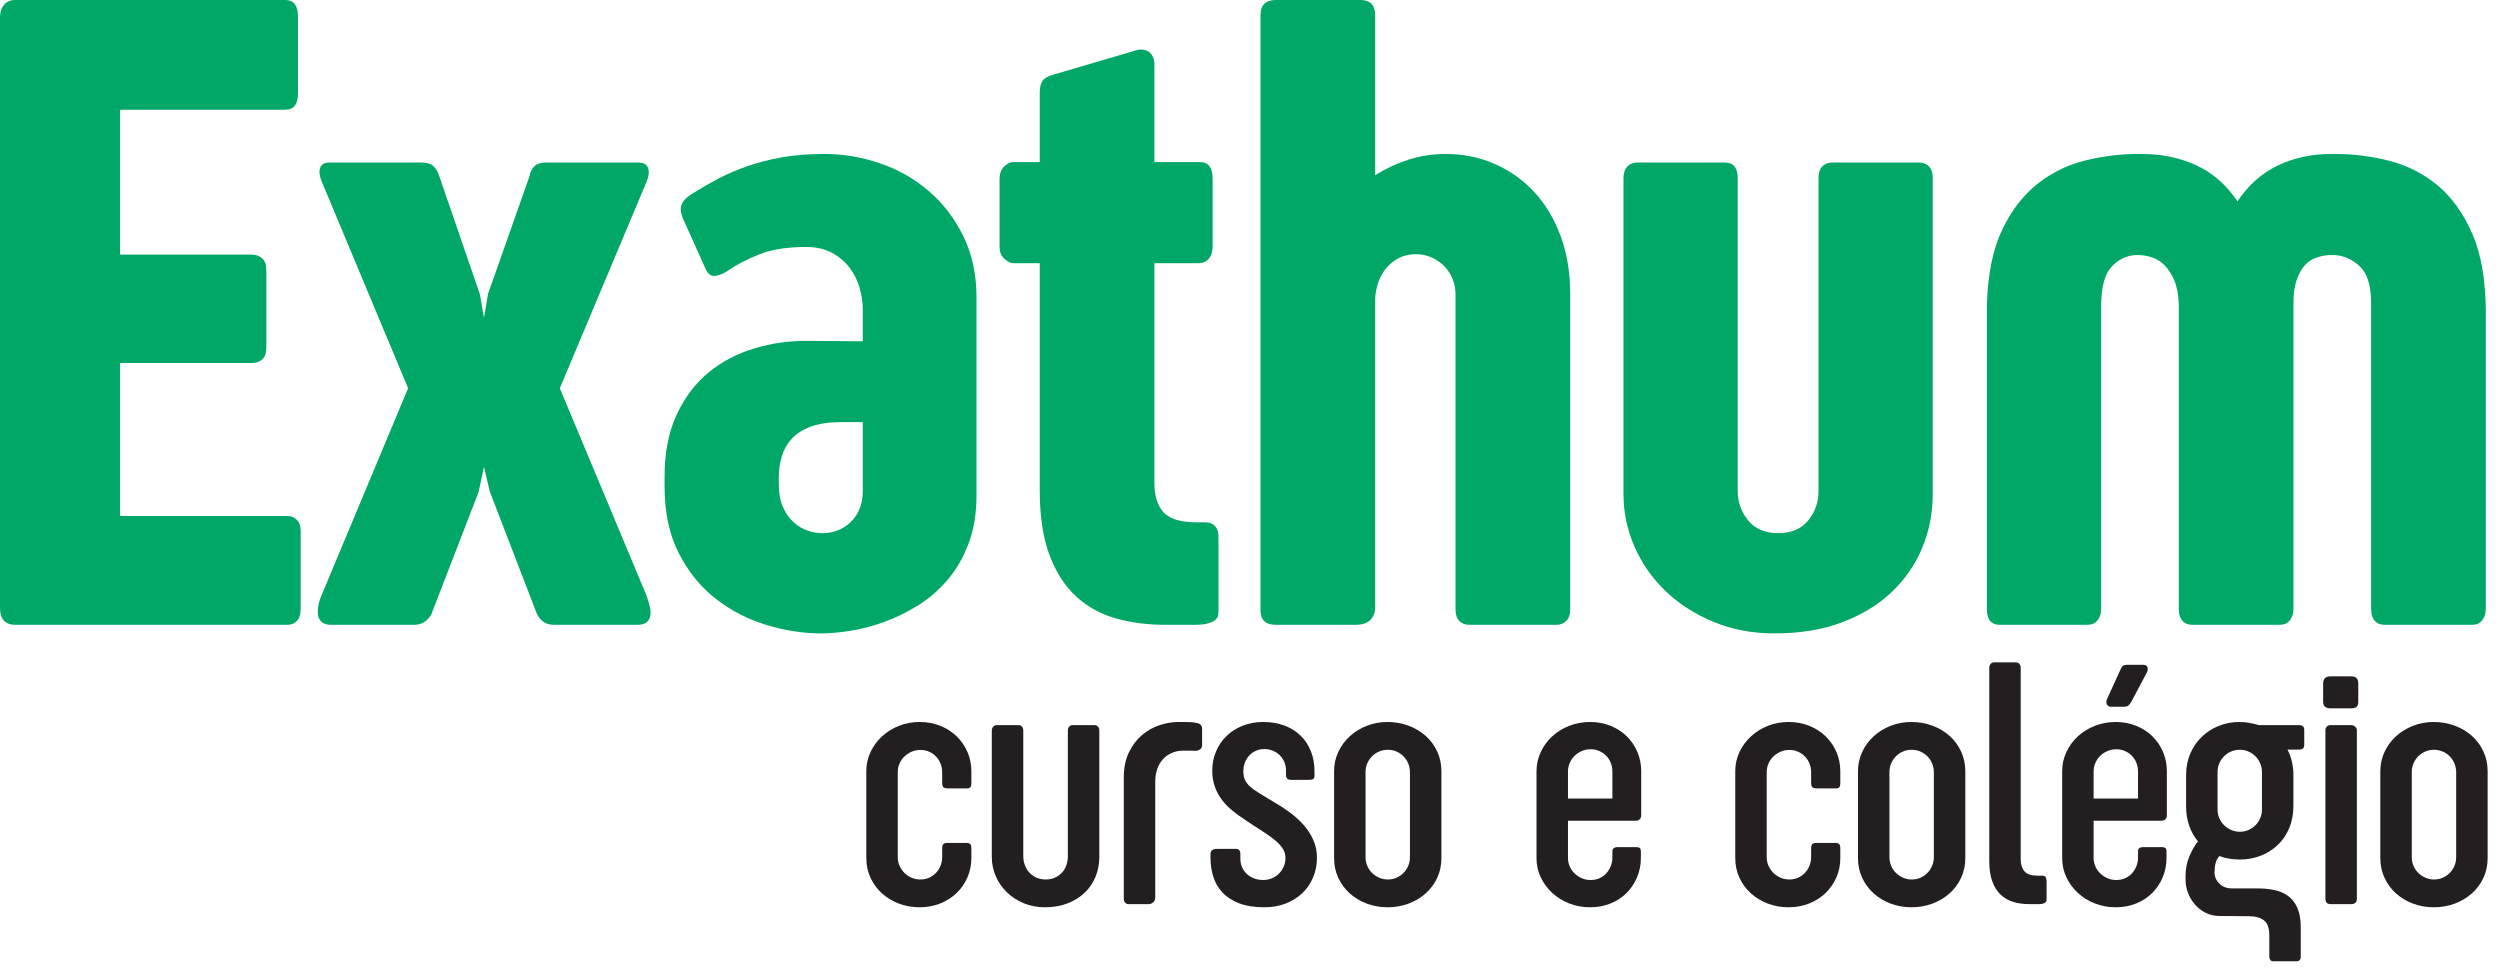 <svg width="126" height="49" viewBox="0 0 126 49" fill="none" xmlns="http://www.w3.org/2000/svg">
<path d="M43.662 40.722V38.864C43.662 38.523 43.733 38.203 43.874 37.903C44.014 37.604 44.207 37.341 44.451 37.115C44.694 36.889 44.979 36.711 45.305 36.582C45.631 36.453 45.979 36.388 46.349 36.388C46.725 36.388 47.073 36.453 47.393 36.582C47.713 36.711 47.989 36.889 48.221 37.115C48.453 37.341 48.634 37.605 48.763 37.907C48.892 38.21 48.957 38.532 48.957 38.872V39.454C48.957 39.571 48.938 39.648 48.9 39.683C48.861 39.718 48.807 39.736 48.737 39.736H47.776C47.677 39.736 47.603 39.718 47.556 39.683C47.509 39.648 47.486 39.571 47.486 39.454V38.916C47.486 38.77 47.459 38.629 47.407 38.493C47.354 38.358 47.279 38.239 47.183 38.137C47.086 38.034 46.971 37.952 46.836 37.89C46.702 37.828 46.553 37.797 46.389 37.797C46.225 37.797 46.074 37.828 45.937 37.89C45.799 37.952 45.679 38.032 45.577 38.132C45.474 38.232 45.394 38.35 45.336 38.485C45.277 38.62 45.248 38.761 45.248 38.907V40.784L43.662 40.722ZM45.248 40.784V43.207C45.248 43.354 45.277 43.495 45.336 43.63C45.394 43.765 45.474 43.884 45.577 43.987C45.679 44.089 45.799 44.172 45.937 44.233C46.074 44.295 46.225 44.326 46.389 44.326C46.553 44.326 46.702 44.295 46.836 44.233C46.971 44.172 47.086 44.088 47.183 43.982C47.279 43.877 47.354 43.756 47.407 43.621C47.459 43.486 47.486 43.345 47.486 43.198V42.766C47.486 42.655 47.506 42.58 47.547 42.542C47.588 42.504 47.65 42.484 47.732 42.484H48.728C48.799 42.484 48.854 42.502 48.895 42.537C48.937 42.573 48.957 42.646 48.957 42.758V43.242C48.957 43.589 48.892 43.912 48.763 44.211C48.634 44.511 48.453 44.774 48.221 45C47.989 45.226 47.713 45.404 47.393 45.533C47.073 45.662 46.725 45.727 46.349 45.727C45.979 45.727 45.631 45.665 45.305 45.542C44.979 45.418 44.694 45.246 44.451 45.026C44.207 44.806 44.014 44.545 43.874 44.242C43.733 43.94 43.662 43.606 43.662 43.242V40.722L45.248 40.784Z" fill="#231F20"/>
<path d="M49.987 36.828C49.987 36.74 50.012 36.671 50.062 36.621C50.112 36.572 50.166 36.546 50.225 36.546H51.344C51.409 36.546 51.463 36.572 51.507 36.621C51.551 36.671 51.573 36.74 51.573 36.828V43.145C51.573 43.304 51.6 43.455 51.653 43.599C51.705 43.743 51.782 43.869 51.882 43.978C51.982 44.087 52.1 44.172 52.238 44.233C52.376 44.295 52.531 44.326 52.701 44.326C52.877 44.326 53.033 44.295 53.168 44.233C53.303 44.172 53.419 44.089 53.516 43.987C53.613 43.884 53.686 43.765 53.736 43.63C53.786 43.495 53.814 43.351 53.82 43.198V36.82C53.82 36.731 53.843 36.664 53.89 36.617C53.937 36.57 53.993 36.546 54.058 36.546H55.168C55.227 36.546 55.281 36.57 55.331 36.617C55.381 36.664 55.406 36.731 55.406 36.82V43.189C55.406 43.536 55.344 43.863 55.221 44.172C55.097 44.48 54.918 44.749 54.683 44.978C54.448 45.207 54.16 45.389 53.82 45.524C53.479 45.659 53.092 45.727 52.657 45.727C52.269 45.727 51.913 45.657 51.587 45.52C51.261 45.382 50.979 45.197 50.741 44.965C50.503 44.733 50.318 44.464 50.186 44.158C50.054 43.853 49.987 43.53 49.987 43.189V36.828Z" fill="#231F20"/>
<path d="M56.639 39.189C56.639 38.696 56.726 38.272 56.899 37.916C57.072 37.561 57.293 37.27 57.56 37.044C57.827 36.818 58.123 36.652 58.45 36.546C58.775 36.44 59.088 36.388 59.388 36.388C59.576 36.388 59.75 36.389 59.912 36.392C60.073 36.395 60.213 36.411 60.331 36.44C60.501 36.476 60.586 36.576 60.586 36.74V37.551C60.586 37.656 60.547 37.733 60.468 37.779C60.388 37.827 60.302 37.847 60.209 37.842C60.109 37.836 60.016 37.832 59.928 37.832C59.84 37.832 59.746 37.832 59.647 37.832C59.424 37.832 59.225 37.872 59.05 37.952C58.874 38.031 58.725 38.139 58.602 38.277C58.48 38.415 58.386 38.58 58.321 38.771C58.257 38.962 58.225 39.166 58.225 39.383V45.215C58.225 45.339 58.188 45.428 58.114 45.484C58.04 45.54 57.971 45.568 57.906 45.568H56.869C56.804 45.568 56.75 45.543 56.705 45.493C56.661 45.443 56.639 45.374 56.639 45.286V39.189Z" fill="#231F20"/>
<path d="M61.009 43.04C61.009 42.869 61.123 42.784 61.352 42.784H62.295C62.442 42.784 62.515 42.872 62.515 43.048V43.286C62.515 43.439 62.545 43.581 62.603 43.713C62.662 43.846 62.743 43.959 62.846 44.053C62.948 44.147 63.07 44.22 63.211 44.273C63.352 44.326 63.502 44.352 63.66 44.352C63.819 44.352 63.966 44.324 64.101 44.268C64.236 44.213 64.355 44.133 64.458 44.031C64.561 43.928 64.641 43.809 64.7 43.674C64.759 43.539 64.788 43.392 64.788 43.233C64.788 43.057 64.736 42.893 64.63 42.74C64.524 42.587 64.379 42.437 64.194 42.291C64.009 42.144 63.791 41.992 63.542 41.837C63.292 41.681 63.026 41.507 62.744 41.313C62.521 41.172 62.31 41.019 62.11 40.855C61.91 40.69 61.736 40.51 61.586 40.313C61.436 40.116 61.317 39.896 61.229 39.652C61.141 39.408 61.097 39.137 61.097 38.837C61.097 38.497 61.16 38.176 61.286 37.877C61.413 37.577 61.589 37.317 61.815 37.097C62.041 36.877 62.311 36.704 62.626 36.577C62.94 36.451 63.285 36.388 63.66 36.388C64.066 36.388 64.428 36.45 64.749 36.573C65.069 36.696 65.34 36.868 65.563 37.088C65.787 37.308 65.957 37.572 66.075 37.877C66.192 38.182 66.251 38.514 66.251 38.872V39.101C66.251 39.184 66.229 39.238 66.185 39.264C66.141 39.291 66.069 39.304 65.969 39.304H65.061C64.897 39.304 64.815 39.222 64.815 39.057V38.846C64.815 38.687 64.787 38.542 64.731 38.41C64.675 38.278 64.599 38.163 64.502 38.066C64.405 37.969 64.289 37.893 64.154 37.837C64.019 37.781 63.875 37.753 63.722 37.753C63.564 37.753 63.42 37.783 63.29 37.842C63.161 37.9 63.05 37.981 62.956 38.084C62.862 38.187 62.79 38.306 62.74 38.441C62.69 38.576 62.665 38.72 62.665 38.872C62.665 39.043 62.691 39.187 62.744 39.304C62.797 39.421 62.884 39.535 63.004 39.643C63.124 39.752 63.282 39.865 63.476 39.982C63.669 40.1 63.907 40.244 64.189 40.414C64.477 40.579 64.751 40.758 65.013 40.951C65.274 41.145 65.506 41.357 65.709 41.586C65.912 41.815 66.073 42.066 66.193 42.339C66.314 42.612 66.374 42.91 66.374 43.233C66.374 43.592 66.309 43.922 66.18 44.224C66.051 44.527 65.871 44.79 65.638 45.013C65.406 45.236 65.127 45.411 64.802 45.537C64.476 45.663 64.115 45.727 63.722 45.727C63.217 45.727 62.791 45.659 62.445 45.524C62.098 45.389 61.819 45.207 61.608 44.978C61.396 44.749 61.244 44.484 61.15 44.185C61.056 43.885 61.009 43.571 61.009 43.242V43.04Z" fill="#231F20"/>
<path d="M67.238 38.872C67.238 38.526 67.308 38.201 67.449 37.899C67.59 37.596 67.782 37.334 68.026 37.11C68.27 36.887 68.555 36.711 68.881 36.582C69.207 36.453 69.555 36.388 69.925 36.388C70.3 36.388 70.654 36.45 70.986 36.573C71.318 36.696 71.608 36.868 71.854 37.088C72.101 37.308 72.295 37.572 72.436 37.877C72.577 38.182 72.647 38.514 72.647 38.872V43.242C72.647 43.606 72.577 43.94 72.436 44.242C72.295 44.545 72.101 44.806 71.854 45.026C71.608 45.246 71.32 45.418 70.991 45.542C70.662 45.665 70.31 45.727 69.934 45.727C69.564 45.727 69.214 45.665 68.885 45.542C68.556 45.418 68.27 45.246 68.026 45.026C67.782 44.806 67.59 44.545 67.449 44.242C67.308 43.94 67.238 43.606 67.238 43.242V38.872ZM68.824 43.207C68.824 43.354 68.851 43.495 68.907 43.63C68.962 43.765 69.041 43.884 69.144 43.987C69.246 44.089 69.366 44.172 69.504 44.233C69.641 44.295 69.789 44.326 69.947 44.326C70.111 44.326 70.26 44.295 70.394 44.233C70.529 44.172 70.646 44.089 70.745 43.987C70.845 43.884 70.922 43.765 70.978 43.63C71.034 43.495 71.061 43.354 71.061 43.207V38.916C71.061 38.77 71.034 38.627 70.978 38.489C70.922 38.351 70.845 38.231 70.745 38.128C70.646 38.025 70.527 37.943 70.39 37.881C70.252 37.82 70.105 37.789 69.947 37.789C69.783 37.789 69.632 37.82 69.495 37.881C69.358 37.943 69.239 38.025 69.139 38.128C69.04 38.231 68.962 38.35 68.907 38.485C68.851 38.62 68.824 38.761 68.824 38.907V43.207Z" fill="#231F20"/>
<path d="M77.44 38.872C77.44 38.532 77.51 38.21 77.651 37.907C77.792 37.605 77.984 37.341 78.228 37.115C78.472 36.889 78.758 36.711 79.087 36.582C79.416 36.453 79.766 36.388 80.136 36.388C80.512 36.388 80.858 36.453 81.175 36.582C81.493 36.711 81.766 36.889 81.995 37.115C82.224 37.341 82.401 37.605 82.528 37.907C82.654 38.21 82.717 38.532 82.717 38.872V41.093C82.717 41.175 82.692 41.241 82.642 41.291C82.592 41.341 82.526 41.366 82.444 41.366H79.026V43.242C79.026 43.389 79.055 43.53 79.114 43.665C79.172 43.8 79.253 43.918 79.356 44.017C79.459 44.117 79.579 44.198 79.717 44.26C79.855 44.321 80.007 44.352 80.171 44.352C80.335 44.352 80.485 44.321 80.62 44.26C80.755 44.198 80.87 44.114 80.964 44.009C81.058 43.903 81.131 43.782 81.184 43.647C81.237 43.512 81.264 43.371 81.264 43.224V42.907C81.264 42.837 81.285 42.784 81.33 42.749C81.374 42.714 81.428 42.696 81.493 42.696H82.497C82.55 42.696 82.597 42.709 82.638 42.736C82.679 42.762 82.7 42.825 82.7 42.925V43.242C82.7 43.589 82.636 43.912 82.51 44.211C82.384 44.511 82.209 44.774 81.986 45C81.763 45.226 81.493 45.404 81.175 45.533C80.858 45.662 80.512 45.727 80.136 45.727C79.766 45.727 79.416 45.662 79.087 45.533C78.758 45.404 78.472 45.226 78.228 45C77.984 44.774 77.792 44.511 77.651 44.211C77.51 43.912 77.44 43.589 77.44 43.242V38.872ZM79.026 40.247H81.264V38.881C81.264 38.734 81.237 38.592 81.184 38.454C81.131 38.316 81.057 38.197 80.96 38.097C80.863 37.997 80.747 37.916 80.611 37.855C80.476 37.793 80.33 37.762 80.171 37.762C80.007 37.762 79.855 37.793 79.717 37.855C79.579 37.916 79.459 37.997 79.356 38.097C79.253 38.197 79.172 38.316 79.114 38.454C79.055 38.592 79.026 38.734 79.026 38.881V40.247Z" fill="#231F20"/>
<path d="M87.457 40.722V38.864C87.457 38.523 87.528 38.203 87.669 37.903C87.81 37.604 88.002 37.341 88.246 37.115C88.49 36.889 88.775 36.711 89.1 36.582C89.427 36.453 89.775 36.388 90.145 36.388C90.52 36.388 90.868 36.453 91.189 36.582C91.509 36.711 91.785 36.889 92.017 37.115C92.249 37.341 92.429 37.605 92.559 37.907C92.688 38.21 92.752 38.532 92.752 38.872V39.454C92.752 39.571 92.733 39.648 92.695 39.683C92.657 39.718 92.603 39.736 92.532 39.736H91.572C91.472 39.736 91.398 39.718 91.352 39.683C91.304 39.648 91.281 39.571 91.281 39.454V38.916C91.281 38.77 91.255 38.629 91.202 38.493C91.15 38.358 91.075 38.239 90.978 38.137C90.882 38.034 90.766 37.952 90.632 37.89C90.497 37.828 90.348 37.797 90.184 37.797C90.02 37.797 89.87 37.828 89.732 37.89C89.595 37.952 89.475 38.032 89.372 38.132C89.27 38.232 89.189 38.35 89.131 38.485C89.072 38.62 89.043 38.761 89.043 38.907V40.784L87.457 40.722ZM89.043 40.784V43.207C89.043 43.354 89.072 43.495 89.131 43.63C89.189 43.765 89.27 43.884 89.372 43.987C89.475 44.089 89.595 44.172 89.732 44.233C89.87 44.295 90.02 44.326 90.184 44.326C90.348 44.326 90.497 44.295 90.632 44.233C90.766 44.172 90.882 44.088 90.978 43.982C91.075 43.877 91.15 43.756 91.202 43.621C91.255 43.486 91.281 43.345 91.281 43.198V42.766C91.281 42.655 91.302 42.58 91.343 42.542C91.384 42.504 91.445 42.484 91.528 42.484H92.523C92.594 42.484 92.65 42.502 92.691 42.537C92.732 42.573 92.752 42.646 92.752 42.758V43.242C92.752 43.589 92.688 43.912 92.559 44.211C92.429 44.511 92.249 44.774 92.017 45C91.785 45.226 91.509 45.404 91.189 45.533C90.868 45.662 90.52 45.727 90.145 45.727C89.775 45.727 89.427 45.665 89.1 45.542C88.775 45.418 88.49 45.246 88.246 45.026C88.002 44.806 87.81 44.545 87.669 44.242C87.528 43.94 87.457 43.606 87.457 43.242V40.722L89.043 40.784Z" fill="#231F20"/>
<path d="M93.642 38.872C93.642 38.526 93.713 38.201 93.854 37.899C93.994 37.596 94.187 37.334 94.431 37.11C94.674 36.887 94.959 36.711 95.285 36.582C95.611 36.453 95.959 36.388 96.329 36.388C96.705 36.388 97.059 36.45 97.391 36.573C97.723 36.696 98.012 36.868 98.259 37.088C98.505 37.308 98.699 37.572 98.84 37.877C98.981 38.182 99.052 38.514 99.052 38.872V43.242C99.052 43.606 98.981 43.94 98.84 44.242C98.699 44.545 98.505 44.806 98.259 45.026C98.012 45.246 97.724 45.418 97.395 45.542C97.066 45.665 96.714 45.727 96.338 45.727C95.968 45.727 95.619 45.665 95.29 45.542C94.96 45.418 94.674 45.246 94.431 45.026C94.187 44.806 93.994 44.545 93.854 44.242C93.713 43.94 93.642 43.606 93.642 43.242V38.872ZM95.228 43.207C95.228 43.354 95.255 43.495 95.311 43.63C95.367 43.765 95.446 43.884 95.548 43.987C95.65 44.089 95.77 44.172 95.908 44.233C96.046 44.295 96.193 44.326 96.351 44.326C96.515 44.326 96.664 44.295 96.799 44.233C96.933 44.172 97.05 44.089 97.15 43.987C97.249 43.884 97.327 43.765 97.382 43.63C97.438 43.495 97.466 43.354 97.466 43.207V38.916C97.466 38.77 97.438 38.627 97.382 38.489C97.327 38.351 97.249 38.231 97.15 38.128C97.05 38.025 96.931 37.943 96.794 37.881C96.657 37.82 96.509 37.789 96.351 37.789C96.188 37.789 96.037 37.82 95.899 37.881C95.762 37.943 95.643 38.025 95.544 38.128C95.444 38.231 95.367 38.35 95.311 38.485C95.255 38.62 95.228 38.761 95.228 38.907V43.207Z" fill="#231F20"/>
<path d="M100.259 33.665C100.259 33.583 100.281 33.516 100.325 33.463C100.369 33.41 100.432 33.383 100.514 33.383H101.589C101.671 33.383 101.734 33.41 101.779 33.463C101.823 33.516 101.844 33.583 101.844 33.665V43.312C101.844 43.565 101.906 43.765 102.03 43.911C102.153 44.058 102.364 44.132 102.664 44.132H102.911C103.022 44.132 103.09 44.166 103.113 44.233C103.137 44.301 103.148 44.358 103.148 44.405V45.312C103.148 45.342 103.146 45.371 103.14 45.401C103.134 45.43 103.118 45.456 103.091 45.48C103.065 45.503 103.025 45.524 102.972 45.541C102.92 45.559 102.849 45.568 102.761 45.568H102.268C101.974 45.568 101.704 45.53 101.457 45.453C101.21 45.377 100.999 45.254 100.823 45.083C100.647 44.913 100.508 44.69 100.409 44.414C100.309 44.138 100.259 43.797 100.259 43.392V33.665Z" fill="#231F20"/>
<path d="M103.933 38.872C103.933 38.532 104.003 38.21 104.144 37.907C104.285 37.605 104.477 37.341 104.721 37.115C104.965 36.889 105.251 36.711 105.58 36.582C105.909 36.453 106.258 36.388 106.628 36.388C107.004 36.388 107.351 36.453 107.668 36.582C107.985 36.711 108.258 36.889 108.487 37.115C108.716 37.341 108.894 37.605 109.021 37.907C109.147 38.21 109.21 38.532 109.21 38.872V41.093C109.21 41.175 109.185 41.241 109.135 41.291C109.085 41.341 109.019 41.366 108.937 41.366H105.518V43.242C105.518 43.389 105.548 43.53 105.607 43.665C105.665 43.8 105.746 43.918 105.849 44.017C105.952 44.117 106.072 44.198 106.21 44.26C106.348 44.321 106.499 44.352 106.664 44.352C106.828 44.352 106.978 44.321 107.113 44.26C107.248 44.198 107.363 44.114 107.457 44.009C107.551 43.903 107.624 43.782 107.677 43.647C107.73 43.512 107.756 43.371 107.756 43.224V42.907C107.756 42.837 107.778 42.784 107.822 42.749C107.866 42.714 107.921 42.696 107.985 42.696H108.99C109.042 42.696 109.089 42.709 109.131 42.736C109.172 42.762 109.192 42.825 109.192 42.925V43.242C109.192 43.589 109.129 43.912 109.003 44.211C108.876 44.511 108.702 44.774 108.478 45C108.255 45.226 107.985 45.404 107.668 45.533C107.351 45.662 107.004 45.727 106.628 45.727C106.258 45.727 105.909 45.662 105.58 45.533C105.251 45.404 104.965 45.226 104.721 45C104.477 44.774 104.285 44.511 104.144 44.211C104.003 43.912 103.933 43.589 103.933 43.242V38.872ZM105.518 40.247H107.756V38.881C107.756 38.734 107.73 38.592 107.677 38.454C107.624 38.316 107.549 38.197 107.452 38.097C107.355 37.997 107.239 37.916 107.104 37.855C106.969 37.793 106.822 37.762 106.664 37.762C106.499 37.762 106.348 37.793 106.21 37.855C106.072 37.916 105.952 37.997 105.849 38.097C105.746 38.197 105.665 38.316 105.607 38.454C105.548 38.592 105.518 38.734 105.518 38.881V40.247ZM107.421 35.366C107.357 35.477 107.296 35.548 107.241 35.577C107.185 35.607 107.122 35.621 107.051 35.621H106.373C106.297 35.621 106.237 35.585 106.192 35.511C106.148 35.438 106.15 35.343 106.197 35.225L106.866 33.762C106.907 33.663 106.95 33.595 106.994 33.56C107.038 33.525 107.101 33.507 107.184 33.507H108.038C108.138 33.507 108.202 33.548 108.232 33.63C108.261 33.713 108.25 33.803 108.197 33.903L107.421 35.366Z" fill="#231F20"/>
<path d="M115.958 48.211C115.958 48.37 115.882 48.449 115.729 48.449H114.566C114.501 48.449 114.453 48.425 114.421 48.378C114.389 48.331 114.373 48.278 114.373 48.22V47.127C114.373 46.775 114.283 46.528 114.103 46.387C113.924 46.246 113.662 46.176 113.315 46.176L111.994 46.167H111.879C111.615 46.167 111.375 46.112 111.161 46.004C110.947 45.895 110.765 45.753 110.615 45.577C110.465 45.401 110.351 45.205 110.271 44.991C110.192 44.776 110.152 44.563 110.152 44.352V44.158C110.152 43.8 110.215 43.47 110.342 43.167C110.468 42.865 110.613 42.611 110.778 42.405C110.59 42.182 110.443 41.92 110.337 41.621C110.232 41.321 110.179 40.992 110.179 40.634V39.066C110.179 38.673 110.249 38.311 110.39 37.982C110.531 37.653 110.723 37.371 110.967 37.137C111.211 36.902 111.496 36.718 111.822 36.586C112.148 36.454 112.496 36.388 112.866 36.388C113.036 36.388 113.204 36.402 113.368 36.432C113.532 36.461 113.691 36.499 113.844 36.546H115.861C116.043 36.546 116.134 36.623 116.134 36.775V37.542C116.134 37.612 116.115 37.669 116.077 37.714C116.039 37.758 115.97 37.78 115.87 37.78H115.289C115.488 38.162 115.588 38.593 115.588 39.075V40.608C115.588 41.025 115.518 41.401 115.377 41.736C115.236 42.07 115.042 42.355 114.795 42.59C114.549 42.825 114.261 43.005 113.932 43.132C113.603 43.258 113.251 43.321 112.875 43.321C112.516 43.321 112.176 43.263 111.853 43.145C111.765 43.251 111.703 43.367 111.668 43.493C111.632 43.619 111.615 43.771 111.615 43.947V43.973C111.615 44.191 111.695 44.379 111.857 44.537C112.019 44.696 112.228 44.775 112.487 44.775H113.756C114.073 44.775 114.365 44.803 114.632 44.859C114.9 44.914 115.131 45.016 115.328 45.163C115.525 45.309 115.679 45.511 115.791 45.766C115.902 46.022 115.958 46.346 115.958 46.74V48.211ZM111.765 40.801C111.765 40.948 111.792 41.089 111.848 41.224C111.904 41.36 111.982 41.478 112.085 41.581C112.187 41.684 112.307 41.766 112.445 41.828C112.582 41.889 112.73 41.92 112.888 41.92C113.052 41.92 113.201 41.889 113.335 41.828C113.47 41.766 113.587 41.684 113.686 41.581C113.786 41.478 113.863 41.36 113.919 41.224C113.975 41.089 114.003 40.948 114.003 40.801V38.916C114.003 38.769 113.975 38.627 113.919 38.489C113.863 38.351 113.786 38.23 113.686 38.128C113.587 38.025 113.468 37.943 113.331 37.881C113.193 37.819 113.046 37.788 112.888 37.788C112.724 37.788 112.573 37.819 112.436 37.881C112.298 37.943 112.18 38.025 112.081 38.128C111.981 38.23 111.904 38.349 111.848 38.484C111.792 38.62 111.765 38.761 111.765 38.907V40.801Z" fill="#231F20"/>
<path d="M117.086 34.449C117.086 34.344 117.114 34.257 117.169 34.19C117.225 34.122 117.323 34.088 117.463 34.088H118.506C118.635 34.088 118.726 34.121 118.778 34.185C118.831 34.25 118.857 34.341 118.857 34.458V35.366C118.857 35.495 118.826 35.583 118.765 35.63C118.703 35.677 118.617 35.7 118.506 35.7H117.472C117.349 35.7 117.254 35.676 117.187 35.626C117.12 35.576 117.086 35.492 117.086 35.374V34.449ZM117.201 36.793C117.201 36.728 117.224 36.671 117.271 36.621C117.317 36.571 117.381 36.546 117.464 36.546H118.498C118.579 36.546 118.648 36.572 118.703 36.626C118.759 36.678 118.786 36.734 118.786 36.793V45.295C118.786 45.477 118.69 45.568 118.498 45.568H117.464C117.288 45.568 117.201 45.477 117.201 45.295V36.793Z" fill="#231F20"/>
<path d="M119.968 38.872C119.968 38.526 120.038 38.201 120.179 37.899C120.32 37.596 120.512 37.334 120.756 37.11C121 36.887 121.285 36.711 121.611 36.582C121.937 36.453 122.285 36.388 122.655 36.388C123.03 36.388 123.384 36.45 123.716 36.573C124.048 36.696 124.337 36.868 124.584 37.088C124.831 37.308 125.025 37.572 125.166 37.877C125.307 38.182 125.377 38.514 125.377 38.872V43.242C125.377 43.606 125.307 43.94 125.166 44.242C125.025 44.545 124.831 44.806 124.584 45.026C124.337 45.246 124.05 45.418 123.721 45.542C123.392 45.665 123.039 45.727 122.664 45.727C122.293 45.727 121.944 45.665 121.615 45.542C121.286 45.418 121 45.246 120.756 45.026C120.512 44.806 120.32 44.545 120.179 44.242C120.038 43.94 119.968 43.606 119.968 43.242V38.872ZM121.553 43.207C121.553 43.354 121.581 43.495 121.637 43.63C121.692 43.765 121.771 43.884 121.874 43.987C121.976 44.089 122.096 44.172 122.234 44.233C122.371 44.295 122.519 44.326 122.677 44.326C122.841 44.326 122.99 44.295 123.124 44.233C123.259 44.172 123.376 44.089 123.475 43.987C123.575 43.884 123.652 43.765 123.708 43.63C123.764 43.495 123.791 43.354 123.791 43.207V38.916C123.791 38.77 123.764 38.627 123.708 38.489C123.652 38.351 123.575 38.231 123.475 38.128C123.376 38.025 123.257 37.943 123.12 37.881C122.982 37.82 122.835 37.789 122.677 37.789C122.513 37.789 122.362 37.82 122.225 37.881C122.087 37.943 121.969 38.025 121.869 38.128C121.77 38.231 121.692 38.35 121.637 38.485C121.581 38.62 121.553 38.761 121.553 38.907V43.207Z" fill="#231F20"/>
<path d="M0 0.887C0 0.614 0.068 0.398 0.205 0.239C0.341 0.079 0.531 -0 0.774 -0H14.381C14.805 -0 15.018 0.281 15.018 0.842V4.71C15.018 5.256 14.805 5.529 14.381 5.529H6.053V12.833H12.697C12.894 12.833 13.064 12.894 13.209 13.015C13.353 13.137 13.425 13.341 13.425 13.63V17.52C13.425 17.793 13.357 17.991 13.22 18.112C13.084 18.234 12.909 18.294 12.697 18.294H6.053V26.008H14.494C14.676 26.008 14.832 26.072 14.961 26.201C15.089 26.33 15.154 26.523 15.154 26.781V30.695C15.154 30.968 15.089 31.169 14.961 31.298C14.832 31.427 14.676 31.491 14.494 31.491H0.774C0.258 31.491 0 31.203 0 30.627V0.887Z" fill="#00A766"/>
<path d="M20.569 19.568L16.223 9.17C16.102 8.882 16.071 8.646 16.132 8.464C16.193 8.282 16.352 8.191 16.61 8.191H21.229C21.517 8.191 21.726 8.256 21.855 8.385C21.984 8.514 22.079 8.677 22.139 8.874L24.187 14.835L24.392 16.018L24.597 14.813L26.69 8.874C26.72 8.677 26.8 8.514 26.929 8.385C27.058 8.256 27.259 8.191 27.532 8.191H32.151C32.424 8.191 32.595 8.282 32.663 8.464C32.731 8.646 32.705 8.882 32.583 9.17L28.215 19.568L32.583 30.012C32.644 30.194 32.697 30.373 32.742 30.547C32.788 30.721 32.8 30.881 32.777 31.025C32.754 31.169 32.689 31.283 32.583 31.366C32.477 31.45 32.318 31.491 32.105 31.491H27.919C27.691 31.491 27.502 31.431 27.35 31.309C27.198 31.188 27.084 31.021 27.009 30.809L24.688 24.779L24.392 23.527L24.119 24.802L21.798 30.809C21.737 31.006 21.623 31.169 21.457 31.298C21.29 31.427 21.1 31.491 20.888 31.491H16.701C16.488 31.491 16.329 31.446 16.223 31.355C16.117 31.264 16.053 31.15 16.03 31.014C16.007 30.877 16.011 30.721 16.041 30.547C16.071 30.373 16.124 30.194 16.201 30.012L20.569 19.568Z" fill="#00A766"/>
<path d="M34.45 11.081C34.404 10.975 34.366 10.865 34.336 10.752C34.305 10.638 34.301 10.524 34.324 10.41C34.347 10.296 34.404 10.187 34.495 10.08C34.586 9.974 34.73 9.861 34.927 9.739C35.337 9.481 35.765 9.235 36.213 8.999C36.66 8.764 37.145 8.556 37.669 8.374C38.192 8.192 38.769 8.044 39.398 7.93C40.028 7.816 40.744 7.759 41.549 7.759C42.489 7.759 43.418 7.915 44.336 8.226C45.253 8.537 46.073 8.999 46.793 9.614C47.514 10.228 48.098 10.987 48.545 11.889C48.993 12.792 49.217 13.835 49.217 15.018V24.939C49.217 25.879 49.08 26.706 48.807 27.419C48.534 28.132 48.174 28.746 47.726 29.262C47.279 29.777 46.774 30.206 46.213 30.547C45.652 30.889 45.083 31.162 44.507 31.366C43.93 31.571 43.369 31.715 42.823 31.799C42.277 31.882 41.799 31.924 41.389 31.924C40.494 31.924 39.58 31.784 38.647 31.504C37.714 31.224 36.865 30.788 36.099 30.198C35.333 29.607 34.707 28.842 34.222 27.903C33.736 26.964 33.494 25.835 33.494 24.517V24.018C33.494 22.821 33.694 21.788 34.097 20.917C34.498 20.046 35.033 19.334 35.701 18.781C36.368 18.229 37.145 17.82 38.033 17.555C38.92 17.289 39.842 17.165 40.798 17.179L43.483 17.202V15.579C43.483 15.228 43.429 14.87 43.323 14.504C43.217 14.139 43.05 13.803 42.823 13.498C42.595 13.194 42.299 12.942 41.935 12.744C41.571 12.546 41.131 12.447 40.616 12.447C39.675 12.447 38.89 12.572 38.261 12.822C37.631 13.072 37.104 13.349 36.679 13.652C36.467 13.789 36.262 13.873 36.065 13.903C35.868 13.934 35.708 13.835 35.587 13.607L34.45 11.081ZM43.483 21.275H42.413C41.791 21.275 41.276 21.351 40.866 21.503C40.456 21.654 40.134 21.859 39.899 22.117C39.664 22.375 39.497 22.674 39.398 23.016C39.3 23.357 39.251 23.71 39.251 24.074V24.415C39.251 24.855 39.319 25.231 39.455 25.541C39.592 25.853 39.766 26.107 39.979 26.304C40.191 26.501 40.426 26.645 40.684 26.736C40.942 26.827 41.199 26.872 41.458 26.872C41.7 26.872 41.939 26.831 42.174 26.747C42.409 26.664 42.626 26.535 42.823 26.36C43.02 26.186 43.179 25.966 43.3 25.701C43.422 25.436 43.483 25.113 43.483 24.734V21.275Z" fill="#00A766"/>
<path d="M58.182 8.169H60.48C60.905 8.169 61.117 8.45 61.117 9.01V12.424C61.117 12.681 61.053 12.886 60.924 13.038C60.795 13.19 60.624 13.265 60.412 13.265H58.182V24.347C58.182 24.984 58.333 25.473 58.637 25.814C58.941 26.155 59.509 26.326 60.344 26.326H60.731C60.897 26.326 61.026 26.357 61.117 26.417C61.209 26.478 61.277 26.55 61.322 26.633C61.368 26.717 61.394 26.808 61.402 26.906C61.409 27.005 61.413 27.092 61.413 27.168V30.763C61.413 30.839 61.405 30.922 61.391 31.014C61.375 31.105 61.326 31.184 61.243 31.252C61.159 31.321 61.034 31.378 60.867 31.423C60.7 31.469 60.465 31.491 60.162 31.491H58.728C57.848 31.491 57.025 31.385 56.259 31.173C55.493 30.96 54.826 30.596 54.257 30.081C53.688 29.565 53.237 28.871 52.903 27.998C52.569 27.126 52.403 26.023 52.403 24.688V13.265H51.06C50.939 13.265 50.795 13.194 50.628 13.049C50.461 12.905 50.377 12.697 50.377 12.424V9.056C50.377 8.753 50.457 8.529 50.616 8.385C50.776 8.241 50.924 8.169 51.06 8.169H52.403V4.687C52.403 4.429 52.444 4.232 52.528 4.096C52.611 3.959 52.782 3.853 53.04 3.777L57.295 2.526C57.553 2.465 57.765 2.503 57.932 2.639C58.099 2.776 58.182 2.981 58.182 3.254V8.169Z" fill="#00A766"/>
<path d="M73.358 14.835C73.358 14.562 73.309 14.305 73.211 14.062C73.112 13.819 72.975 13.607 72.801 13.425C72.626 13.243 72.414 13.095 72.164 12.981C71.914 12.867 71.644 12.81 71.356 12.81C71.038 12.81 70.753 12.875 70.503 13.004C70.253 13.133 70.04 13.303 69.866 13.516C69.691 13.728 69.558 13.967 69.467 14.232C69.376 14.498 69.323 14.767 69.308 15.04V30.649C69.308 30.862 69.232 31.055 69.081 31.23C68.929 31.404 68.663 31.491 68.284 31.491H64.302C63.787 31.491 63.529 31.249 63.529 30.763V0.774C63.529 0.258 63.787 -0 64.302 -0H68.557C69.058 -0 69.308 0.258 69.308 0.774V8.828C69.839 8.495 70.404 8.233 71.004 8.043C71.603 7.854 72.221 7.759 72.858 7.759C73.737 7.759 74.561 7.926 75.327 8.26C76.093 8.593 76.76 9.067 77.329 9.682C77.898 10.296 78.342 11.039 78.66 11.912C78.979 12.784 79.138 13.751 79.138 14.813V30.718C79.138 30.976 79.07 31.169 78.933 31.298C78.797 31.427 78.637 31.491 78.455 31.491H74.041C73.844 31.491 73.681 31.427 73.552 31.298C73.423 31.169 73.358 30.976 73.358 30.718V14.835Z" fill="#00A766"/>
<path d="M81.823 8.988C81.823 8.73 81.887 8.533 82.016 8.396C82.145 8.26 82.308 8.192 82.506 8.192H86.943C87.367 8.192 87.58 8.457 87.58 8.988V24.734C87.58 25.295 87.754 25.792 88.103 26.224C88.452 26.656 88.96 26.872 89.627 26.872C90.28 26.872 90.78 26.66 91.129 26.235C91.478 25.811 91.653 25.318 91.653 24.756V8.965C91.653 8.707 91.717 8.514 91.846 8.385C91.975 8.256 92.138 8.192 92.335 8.192H96.727C96.924 8.192 97.087 8.256 97.216 8.385C97.344 8.514 97.409 8.707 97.409 8.965V24.893C97.409 25.864 97.231 26.774 96.875 27.623C96.518 28.473 96.002 29.216 95.327 29.853C94.652 30.49 93.822 30.995 92.836 31.366C91.849 31.738 90.72 31.924 89.445 31.924C88.323 31.924 87.295 31.73 86.362 31.344C85.429 30.957 84.625 30.441 83.95 29.796C83.275 29.152 82.752 28.405 82.38 27.555C82.009 26.706 81.823 25.818 81.823 24.893V8.988Z" fill="#00A766"/>
<path d="M105.897 30.718C105.897 30.93 105.836 31.112 105.715 31.264C105.593 31.416 105.427 31.491 105.214 31.491H100.8C100.36 31.491 100.14 31.233 100.14 30.718V15.336C100.186 13.804 100.444 12.549 100.914 11.57C101.384 10.592 101.983 9.818 102.711 9.249C103.44 8.681 104.247 8.29 105.135 8.078C106.022 7.865 106.898 7.759 107.763 7.759H107.922C108.938 7.759 109.86 7.949 110.687 8.328C111.513 8.707 112.207 9.314 112.769 10.148C113.315 9.329 113.993 8.726 114.805 8.339C115.617 7.952 116.523 7.759 117.524 7.759H117.706C118.601 7.759 119.5 7.873 120.403 8.1C121.305 8.328 122.117 8.737 122.837 9.329C123.557 9.921 124.145 10.736 124.601 11.775C125.056 12.814 125.283 14.138 125.283 15.745V16.11L119.504 15.905V15.245V15.222V15.177C119.549 14.783 119.761 14.585 120.141 14.585C120.869 14.585 121.605 14.612 122.348 14.665C123.091 14.718 123.842 14.76 124.601 14.79C125.056 14.821 125.283 15.056 125.283 15.495V30.695C125.283 30.922 125.222 31.112 125.101 31.264C124.98 31.416 124.813 31.491 124.601 31.491H120.186C119.974 31.491 119.807 31.423 119.686 31.287C119.564 31.15 119.504 30.953 119.504 30.695V15.222V15.177C119.488 14.343 119.295 13.755 118.923 13.413C118.552 13.072 118.138 12.886 117.683 12.856H117.388C117.145 12.871 116.913 12.921 116.694 13.004C116.473 13.087 116.284 13.224 116.125 13.413C115.966 13.603 115.836 13.85 115.738 14.153C115.639 14.457 115.59 14.828 115.59 15.268V30.695C115.59 30.922 115.529 31.112 115.408 31.264C115.286 31.416 115.12 31.491 114.907 31.491H110.493C110.281 31.491 110.114 31.423 109.993 31.287C109.871 31.15 109.811 30.953 109.811 30.695V15.336C109.795 14.851 109.719 14.449 109.583 14.13C109.446 13.812 109.283 13.558 109.094 13.368C108.904 13.178 108.692 13.046 108.457 12.97C108.221 12.894 107.998 12.856 107.786 12.856H107.626C107.156 12.886 106.75 13.087 106.409 13.459C106.068 13.831 105.897 14.502 105.897 15.473V30.718Z" fill="#00A766"/>
</svg>
